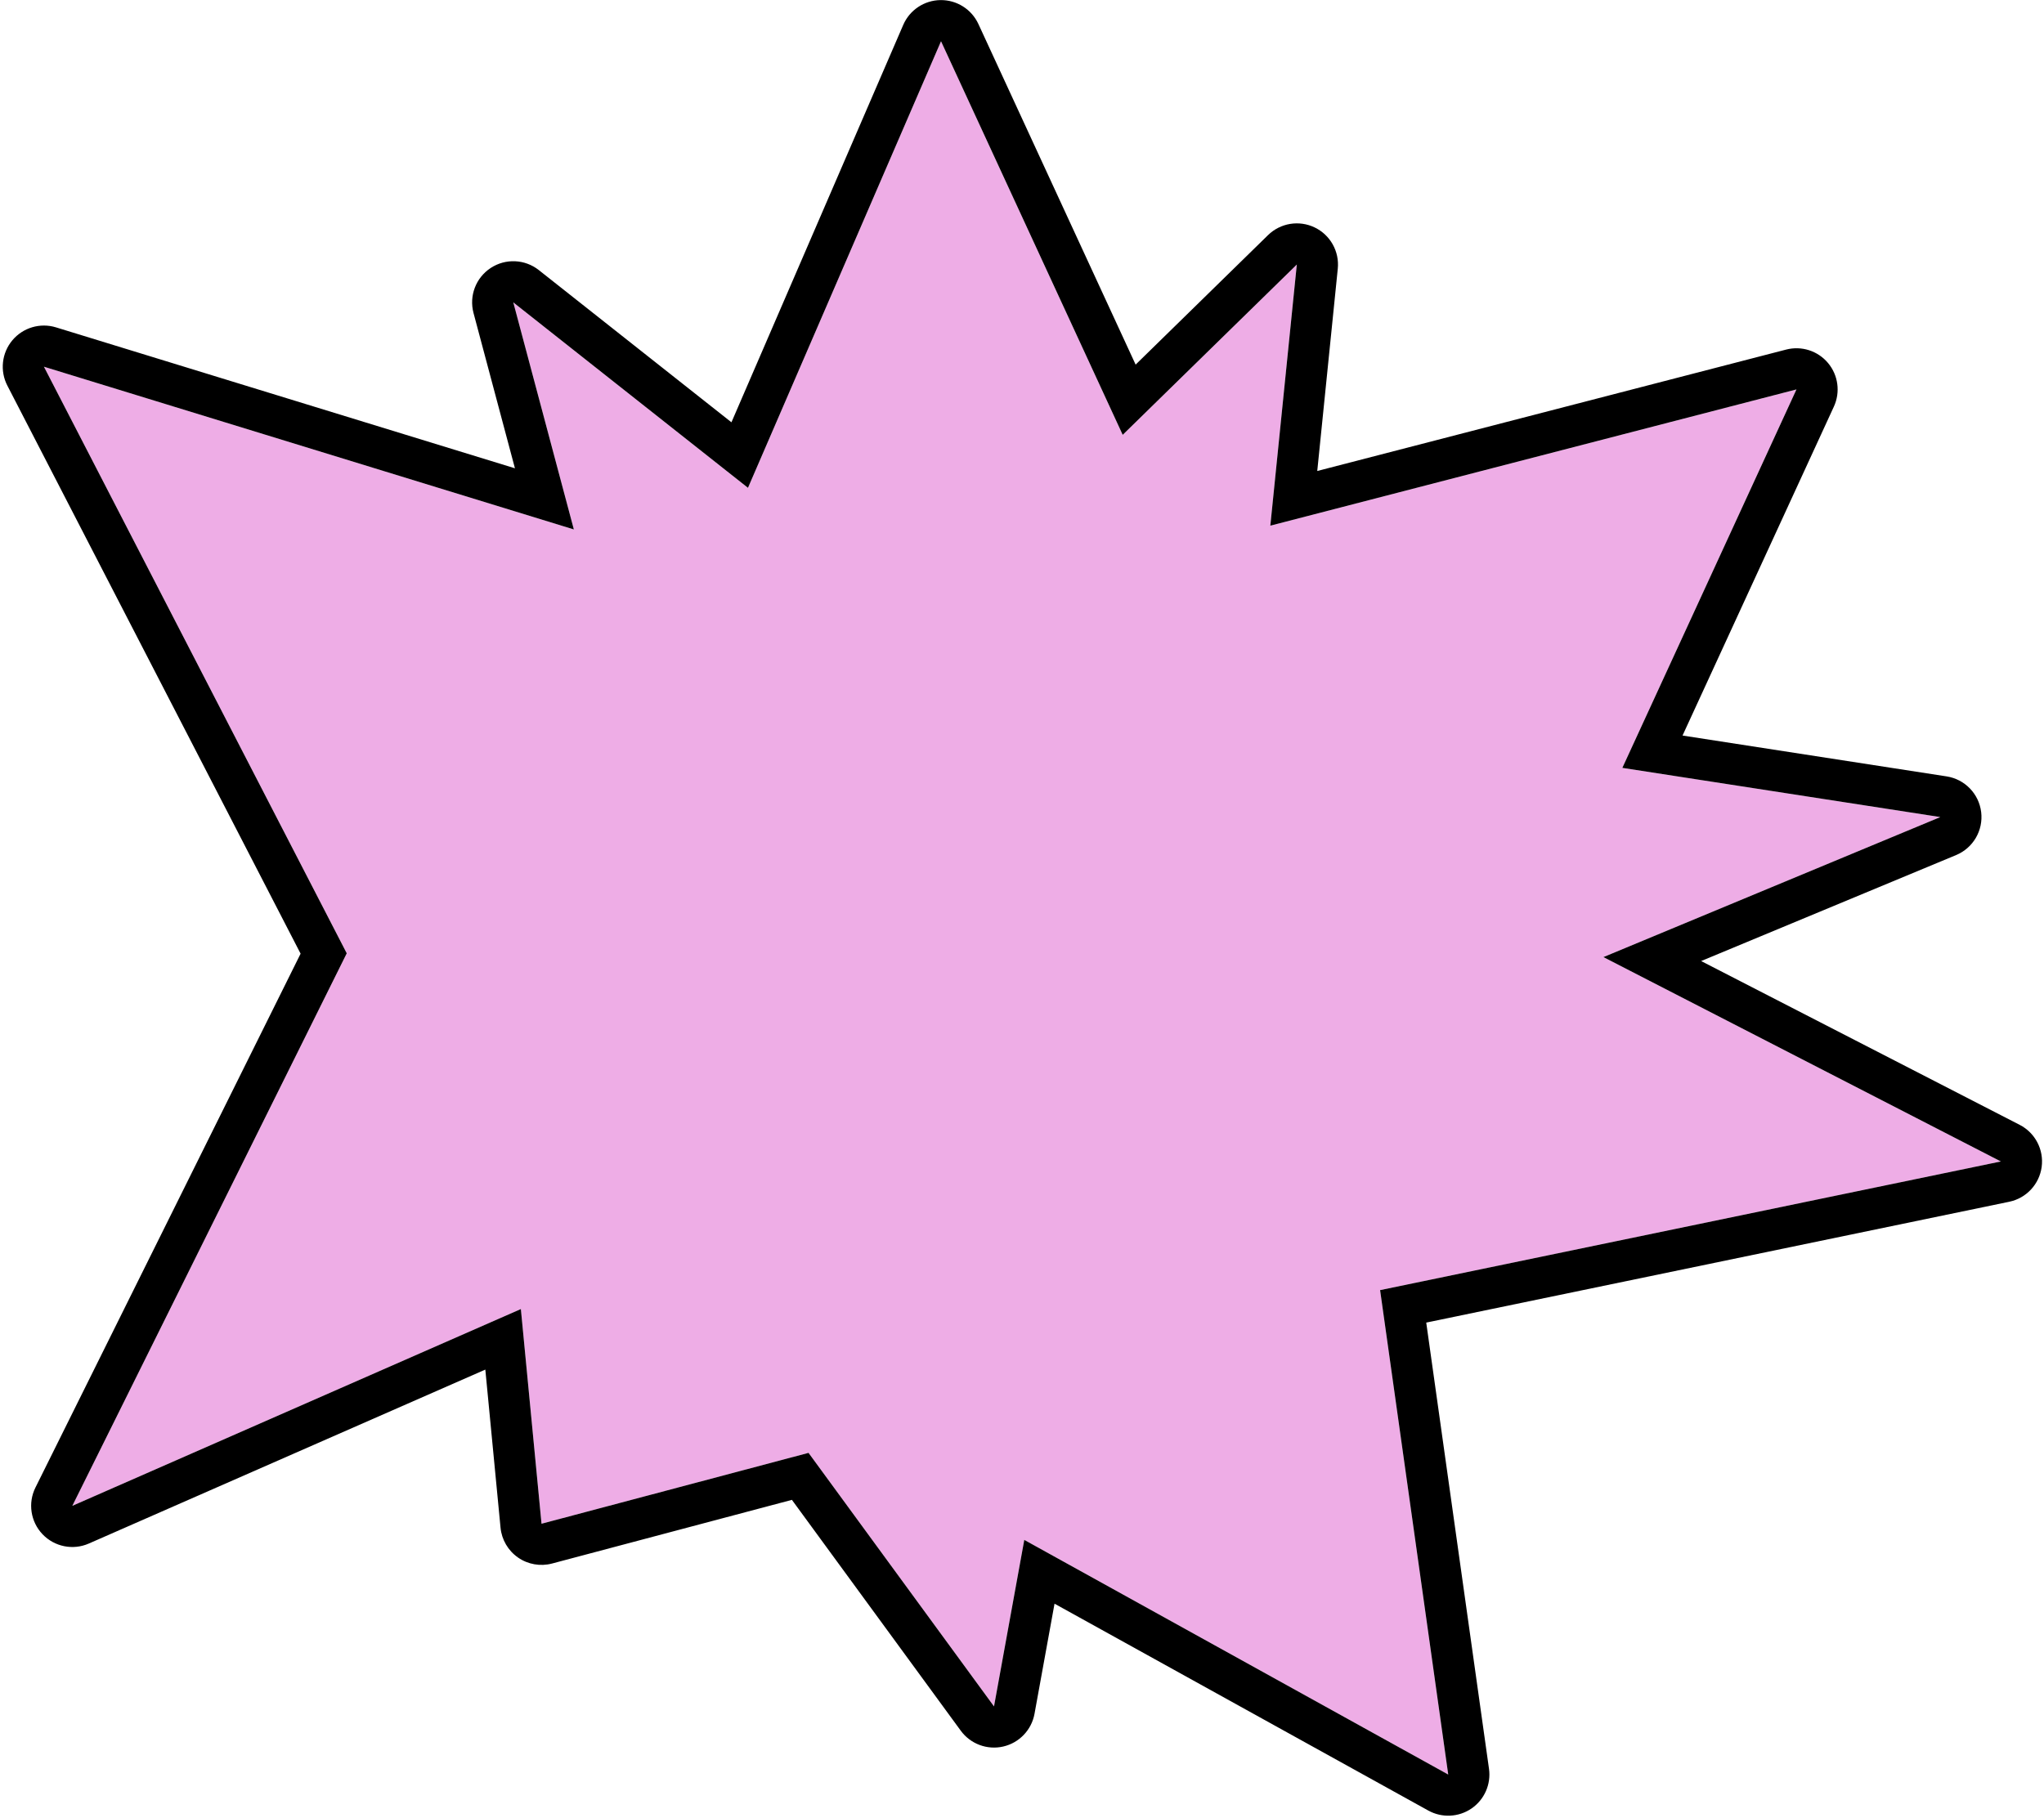 <?xml version="1.0" encoding="UTF-8"?><svg xmlns="http://www.w3.org/2000/svg" xmlns:xlink="http://www.w3.org/1999/xlink" clip-rule="evenodd" fill-rule="evenodd" height="320.3" preserveAspectRatio="xMidYMid meet" stroke-linejoin="round" stroke-miterlimit="2" version="1.0" viewBox="88.6 86.4 360.0 320.3" width="360.0" zoomAndPan="magnify"><g><g><path d="M6372.33 0H6872.33V500H6372.33z" fill="none" transform="translate(-6372.33)"/><g><g id="change1_1"><path d="M122,271L68.667,167.667L162,196.333L151.333,156.333L192.667,189L226.667,110.333L258.667,179.667L289.333,149.667L284.667,195.667L377.333,171.667L346.667,238.333L402.667,247L343.333,271.667L413.333,307.667L304,330.333L316,415.667L241.333,374.333L236,403.667L203.333,359L156.305,371.486L152.667,333.667L73.667,368.333L122,271Z" fill="#eeade6" transform="translate(27.67 -16.667)"/></g><g id="change2_1"><path d="M113.873,271.063L67.173,365.109C65.816,367.841 66.314,371.13 68.42,373.337C70.525,375.545 73.787,376.199 76.58,374.973L146.408,344.331C146.408,344.331 149.087,372.18 149.087,372.18C149.291,374.299 150.417,376.222 152.165,377.438C153.913,378.654 156.107,379.04 158.165,378.494L200.405,367.279C200.406,367.279 230.148,407.947 230.148,407.947C231.859,410.286 234.799,411.382 237.623,410.733C240.448,410.084 242.615,407.815 243.134,404.964L246.66,385.569C246.66,385.569 312.488,422.01 312.488,422.01C314.893,423.341 317.844,423.198 320.109,421.641C322.374,420.083 323.563,417.379 323.18,414.657L312.126,336.053C335.84,331.137 414.805,314.766 414.805,314.766C417.814,314.143 420.103,311.69 420.518,308.645C420.932,305.6 419.382,302.624 416.649,301.219L360.543,272.364C360.543,272.364 405.45,253.695 405.45,253.695C408.451,252.448 410.255,249.356 409.865,246.13C409.475,242.904 406.987,240.332 403.776,239.835L357.268,232.637C357.268,232.637 383.921,174.697 383.921,174.697C385.091,172.153 384.692,169.163 382.895,167.015C381.099,164.867 378.226,163.946 375.516,164.648L292.932,186.036C292.932,186.036 296.547,150.398 296.547,150.398C296.855,147.362 295.229,144.458 292.479,143.134C289.729,141.81 286.445,142.349 284.263,144.484L260.943,167.297C260.943,167.297 233.25,107.295 233.25,107.295C232.051,104.698 229.438,103.048 226.578,103.083C223.718,103.118 221.146,104.831 220.011,107.457L189.756,177.458C189.756,177.458 155.829,150.645 155.829,150.645C153.378,148.708 149.963,148.558 147.352,150.274C144.741,151.989 143.523,155.183 144.328,158.202L151.624,185.561C151.624,185.561 70.796,160.736 70.796,160.736C68.006,159.879 64.975,160.778 63.103,163.017C61.232,165.256 60.885,168.399 62.224,170.992L113.873,271.063ZM122,271L68.667,167.667L162,196.333L151.333,156.333L192.667,189L226.667,110.333L258.667,179.667L289.333,149.667L284.667,195.667L377.333,171.667L346.667,238.333L402.667,247L343.333,271.667L413.333,307.667L304,330.333L316,415.667L241.333,374.333L236,403.667L203.333,359L156.305,371.486L152.667,333.667L73.667,368.333L122,271Z" transform="translate(27.67 -16.667)"/></g></g></g></g></svg>